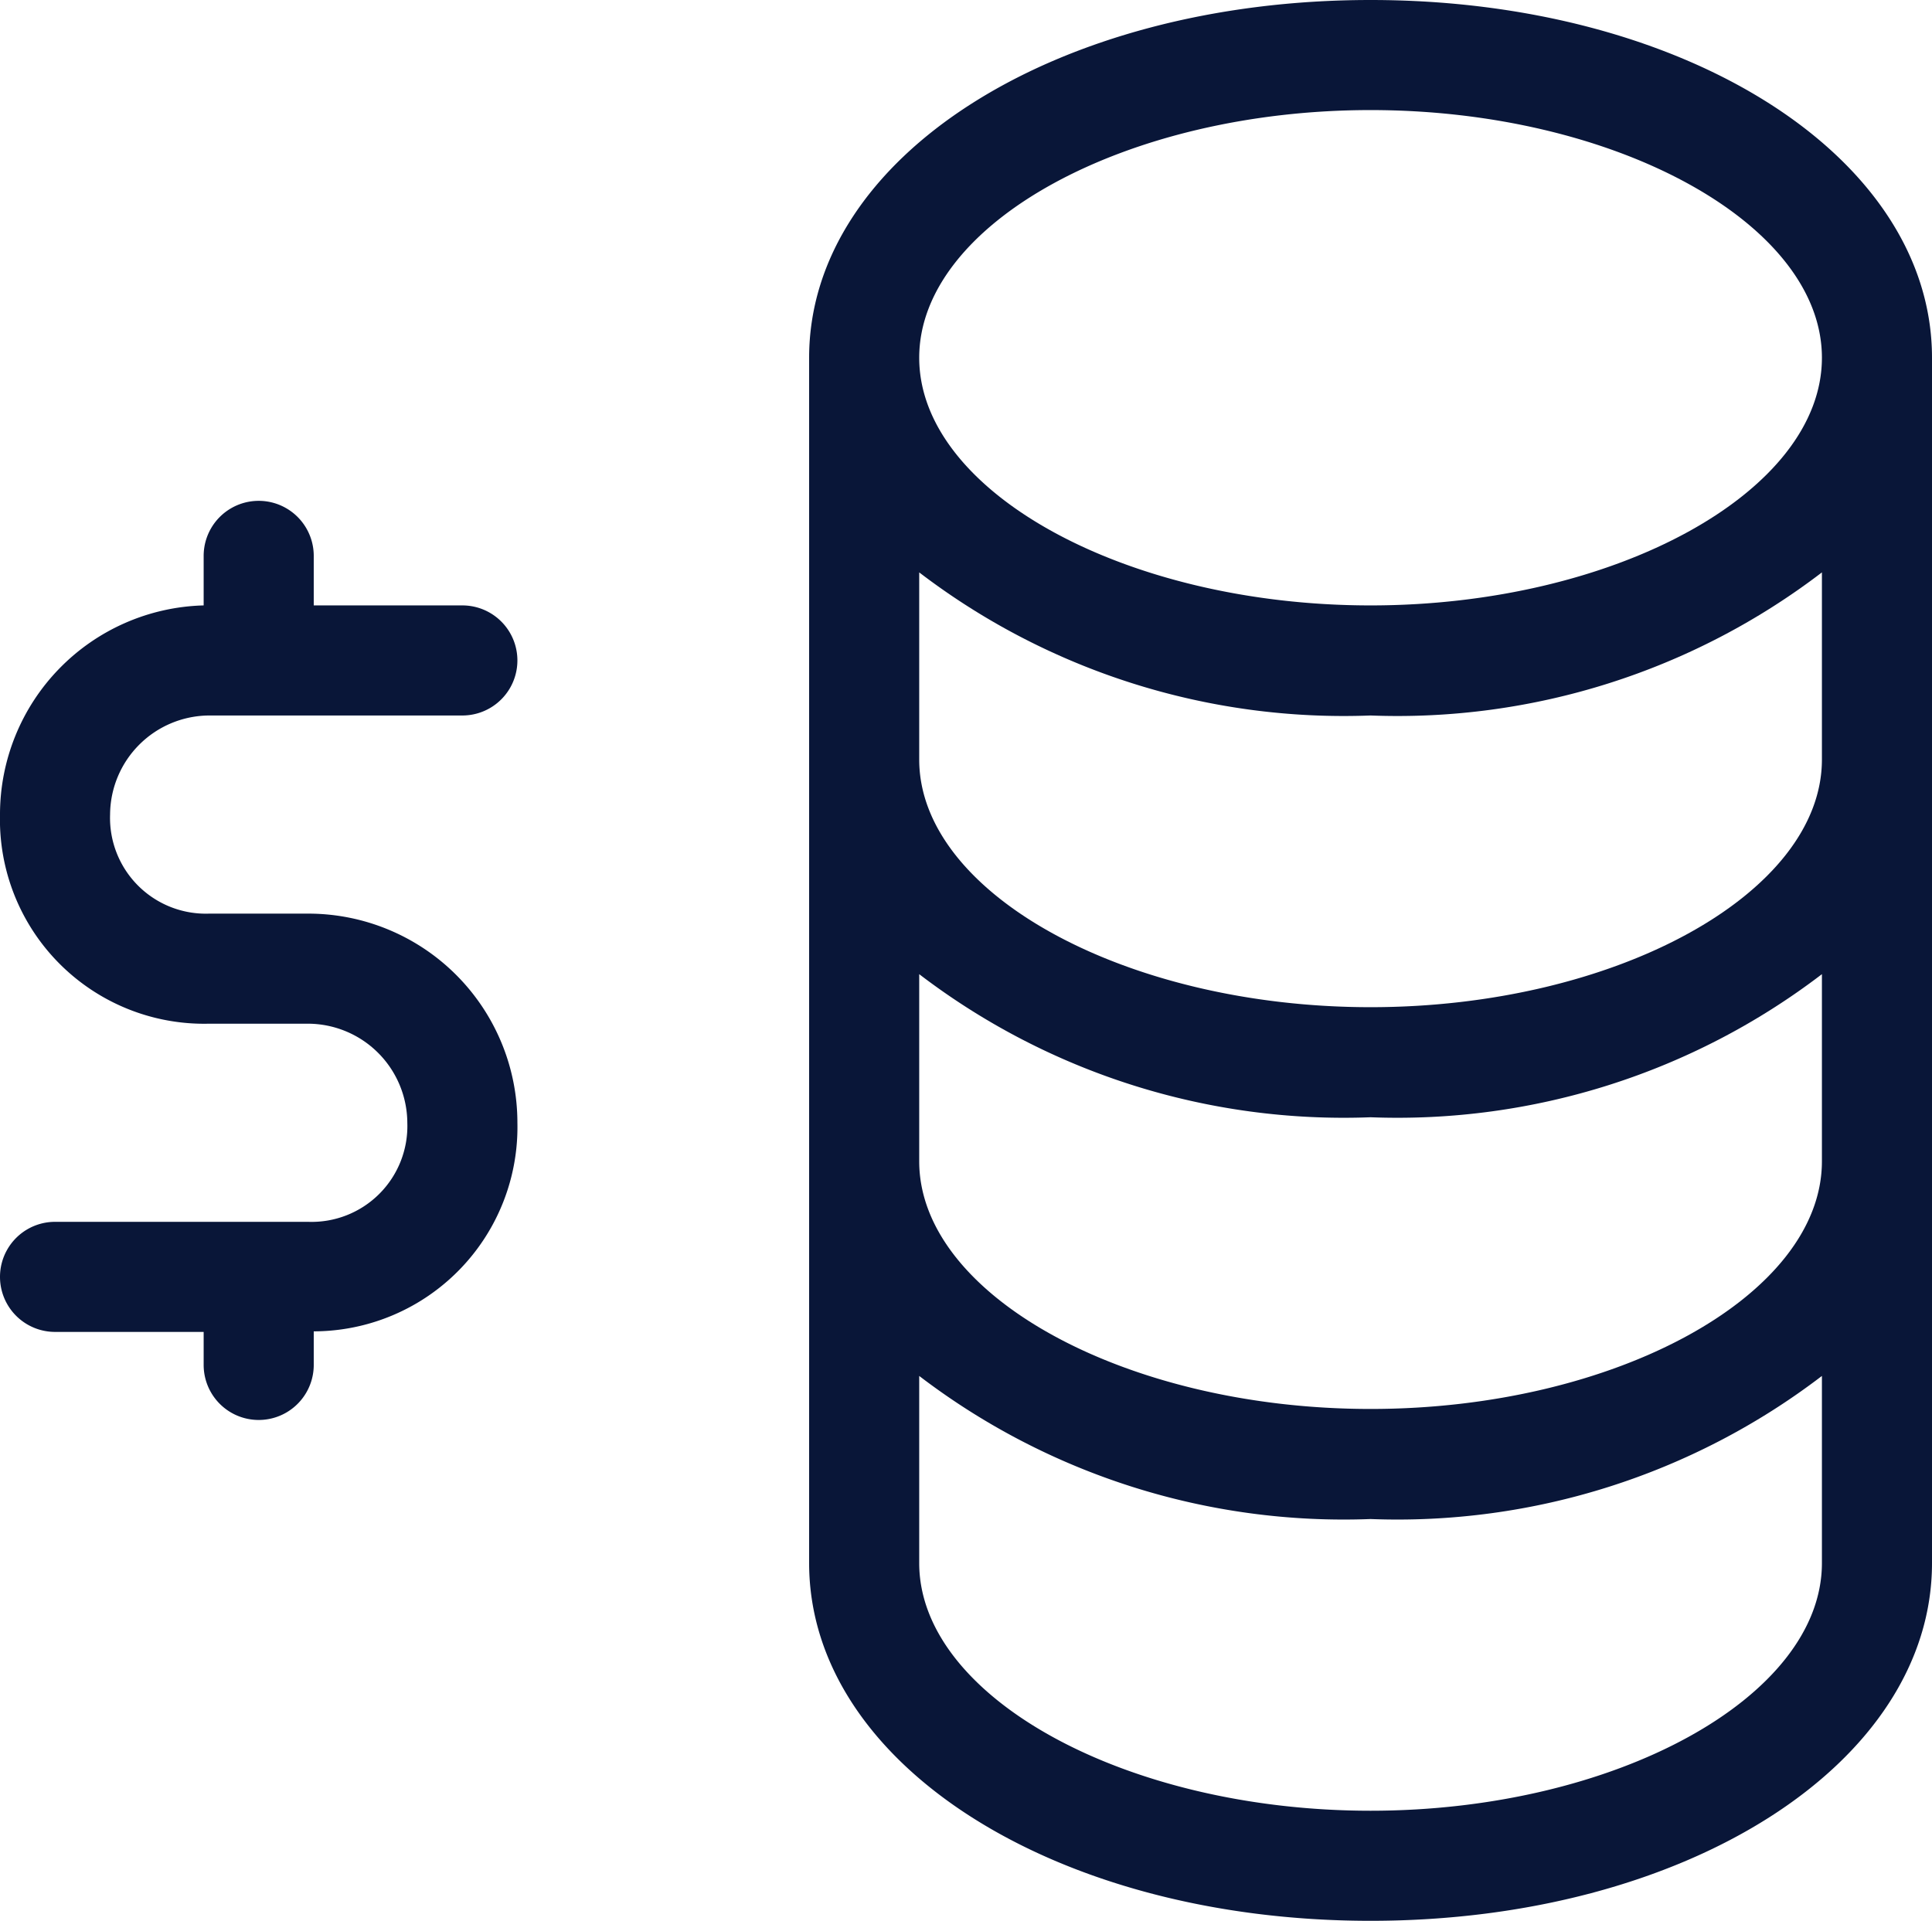<svg xmlns="http://www.w3.org/2000/svg" viewBox="0 0 35.1 34.9"><defs><style>.cls-1{fill:#091638;}</style></defs><g id="Capa_2" data-name="Capa 2"><g id="Capa_1-2" data-name="Capa 1"><path class="cls-1" d="M24.9,0C19.18,0,14.7,2.85,14.7,6.5V28.4c0,3.65,4.48,6.5,10.2,6.5s10.2-2.85,10.2-6.5V6.5C35.1,2.85,30.62,0,24.9,0Zm0,2c4.44,0,8.2,2.06,8.2,4.5S29.34,11,24.9,11s-8.2-2.06-8.2-4.5S20.46,2,24.9,2ZM16.7,17.7a12.7,12.7,0,0,0,8.2,2.6,12.7,12.7,0,0,0,8.2-2.6v3.4c0,2.44-3.76,4.5-8.2,4.5s-8.2-2.06-8.2-4.5Zm8.2.6c-4.44,0-8.2-2.06-8.2-4.5V10.4A12.7,12.7,0,0,0,24.9,13a12.7,12.7,0,0,0,8.2-2.6v3.4C33.1,16.24,29.34,18.3,24.9,18.3Zm0,14.6c-4.44,0-8.2-2.06-8.2-4.5V25a12.7,12.7,0,0,0,8.2,2.6A12.7,12.7,0,0,0,33.1,25v3.4C33.1,30.84,29.34,32.9,24.9,32.9Z"/><path class="cls-1" d="M5.6,16.6H3.8A1.74,1.74,0,0,1,2,14.8,1.81,1.81,0,0,1,3.8,13H8.4a1,1,0,0,0,0-2H5.7v-.9a1,1,0,0,0-2,0V11A3.8,3.8,0,0,0,0,14.8a3.71,3.71,0,0,0,3.8,3.8H5.6a1.81,1.81,0,0,1,1.8,1.8,1.74,1.74,0,0,1-1.8,1.8H1a1,1,0,0,0,0,2H3.7v.6a1,1,0,0,0,2,0v-.61A3.71,3.71,0,0,0,9.4,20.4,3.8,3.8,0,0,0,5.6,16.6Z"/></g></g></svg>